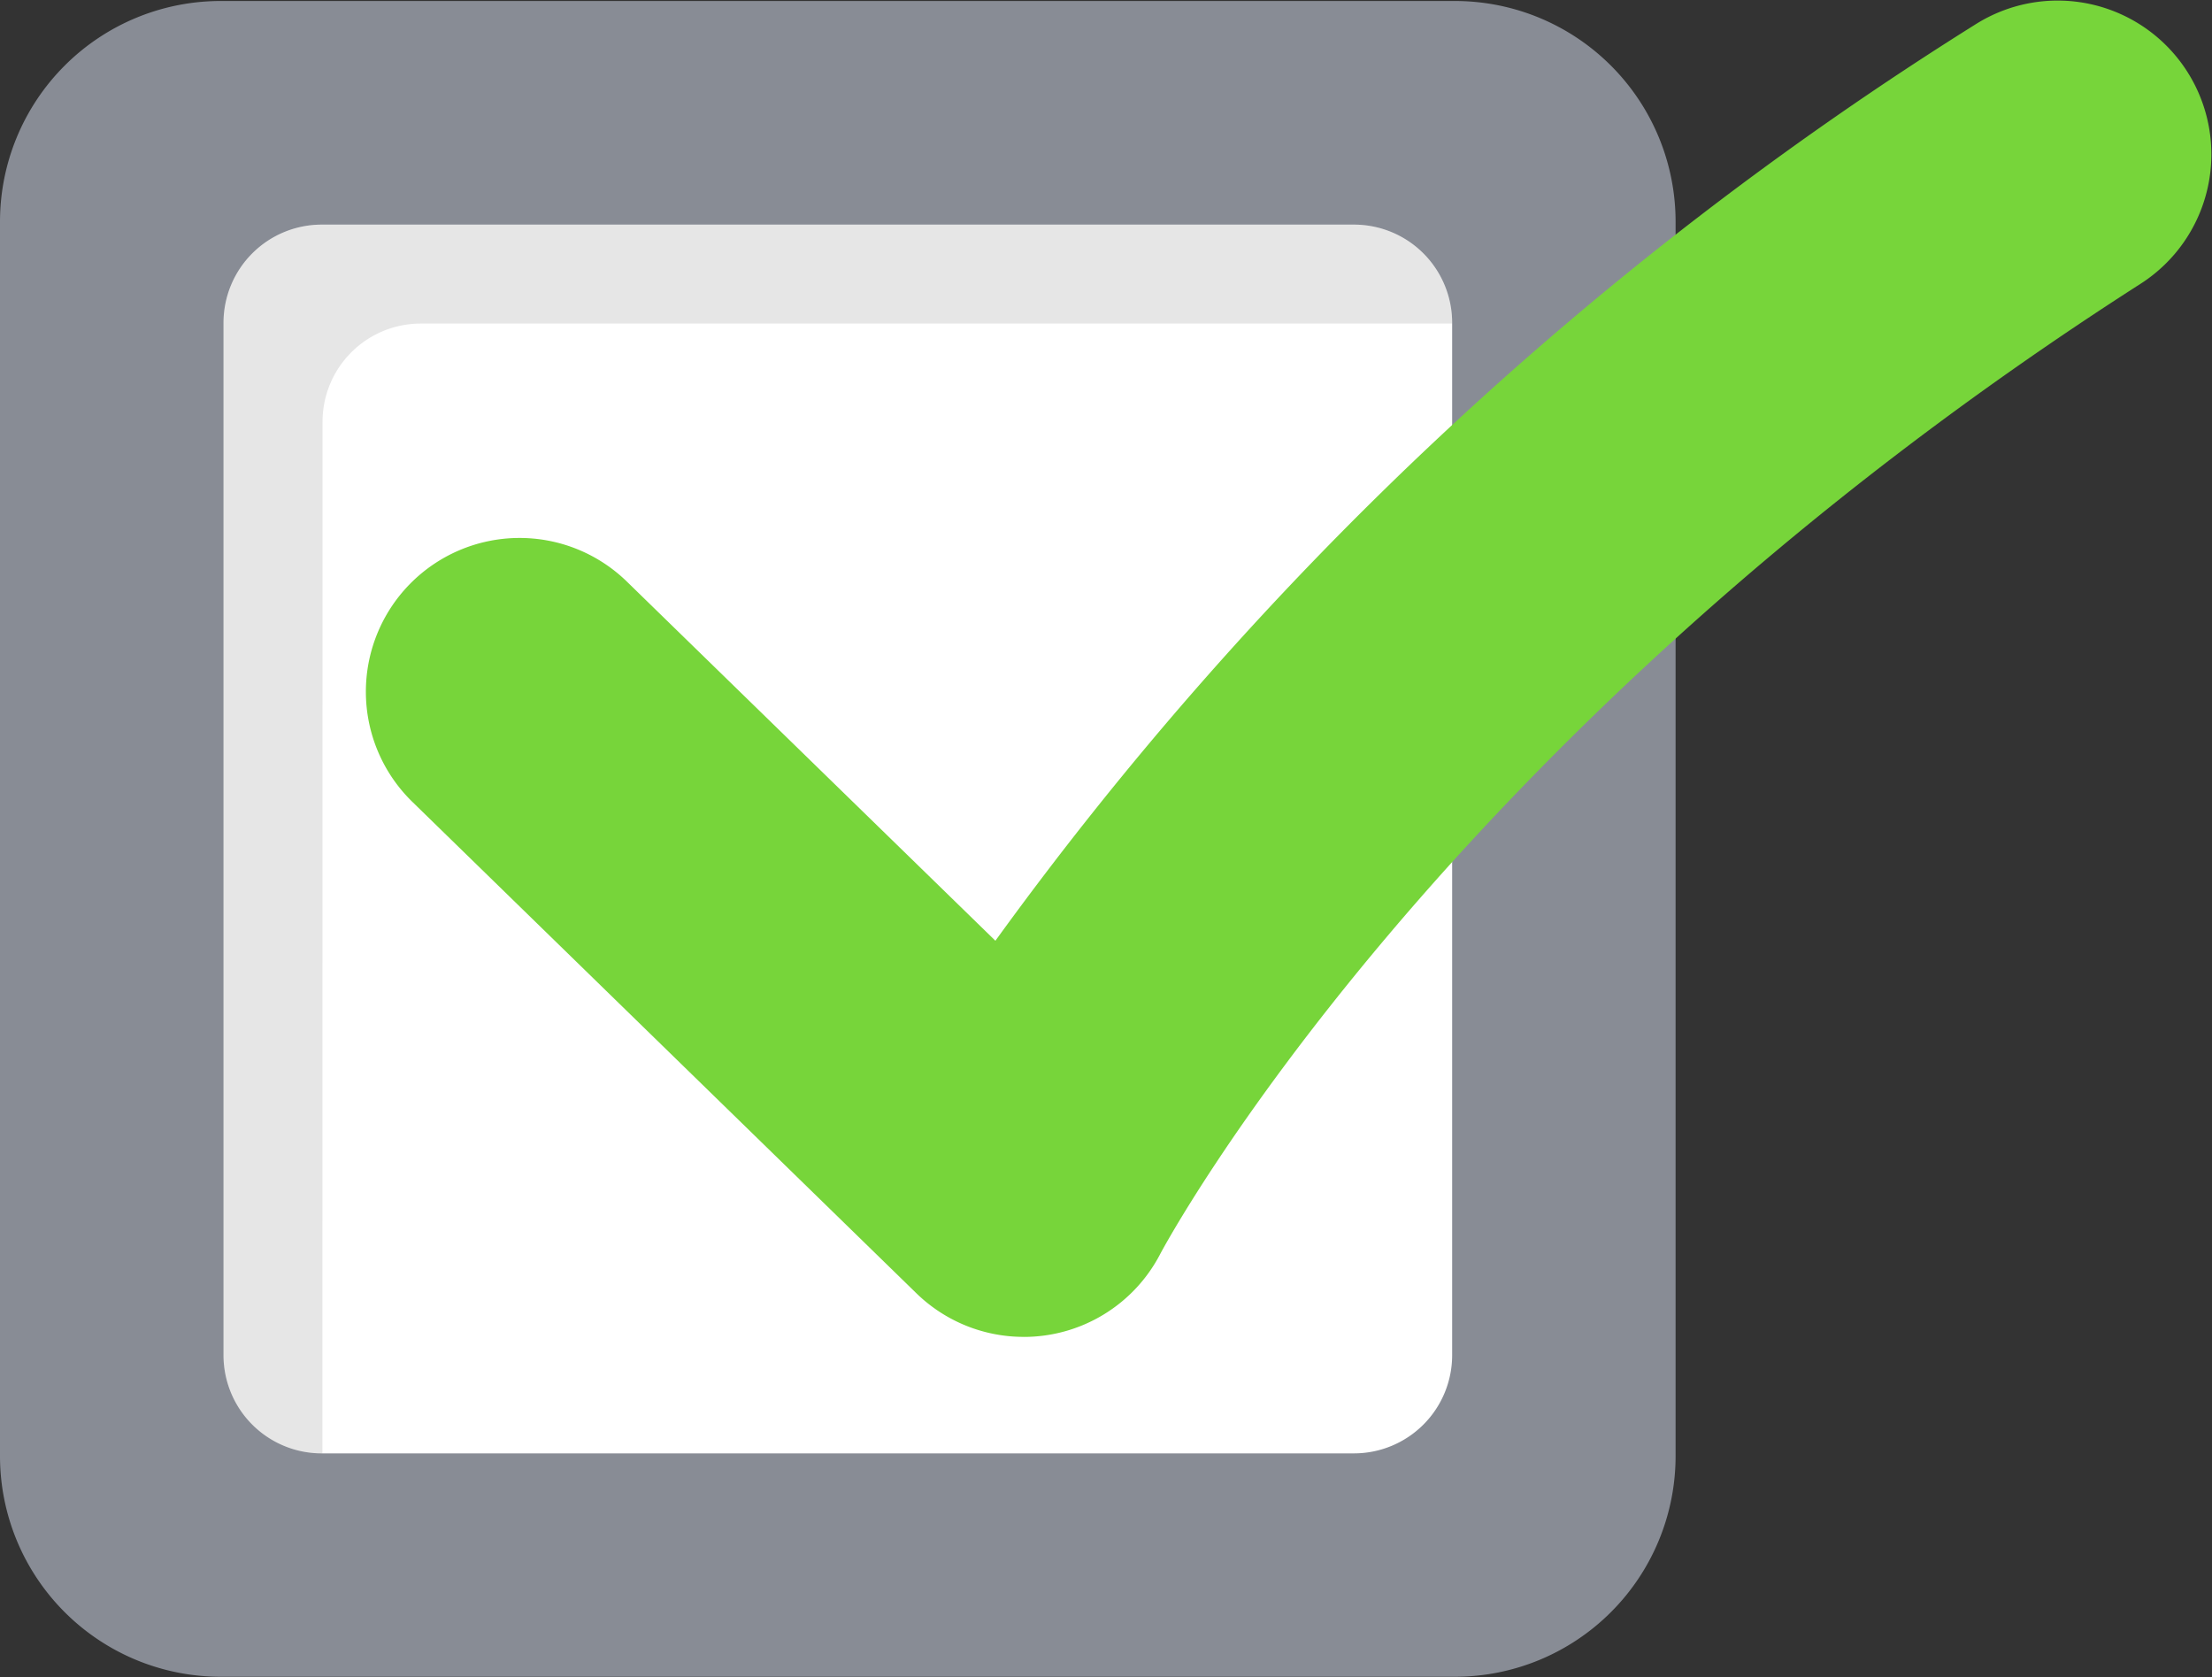 <svg xmlns="http://www.w3.org/2000/svg" width="64.149" height="48.625" viewBox="0 0 64.149 48.625"><rect x="0" y="0" width="64.149" height="48.625" fill="#333333" stroke="none"/><g id="Grupo_5803" data-name="Grupo 5803" transform="translate(0 -61.949)"><path id="Trazado_14183" data-name="Trazado 14183" d="M42.193,62.173H6.4a6.4,6.4,0,0,0-6.4,6.4v35.789a6.4,6.4,0,0,0,6.4,6.4H42.193a6.4,6.4,0,0,0,6.4-6.4V68.577A6.4,6.4,0,0,0,42.193,62.173Z" transform="translate(0 -0.195)" fill="#888c95"></path><path id="Trazado_14184" data-name="Trazado 14184" d="M84.537,113.929H54.6a2.847,2.847,0,0,0-2.847,2.847V146.71a2.847,2.847,0,0,0,2.847,2.847H84.537a2.848,2.848,0,0,0,2.847-2.847V116.776A2.847,2.847,0,0,0,84.537,113.929Z" transform="translate(-45.271 -45.467)" fill="#fff"></path><path id="Trazado_14185" data-name="Trazado 14185" d="M54.625,119.645a2.847,2.847,0,0,1,2.847-2.847H87.384v-.021a2.848,2.848,0,0,0-2.847-2.847H54.6a2.847,2.847,0,0,0-2.847,2.847V146.71a2.847,2.847,0,0,0,2.847,2.847h.021Z" transform="translate(-45.271 -45.467)" opacity="0.1" style="isolation: isolate"></path><path id="Trazado_14186" data-name="Trazado 14186" d="M103.665,100.712a4.458,4.458,0,0,1-3.112-1.266L85.922,85.184A4.458,4.458,0,0,1,92.146,78.8l10.7,10.426a101.666,101.666,0,0,1,28.424-26.571,4.458,4.458,0,0,1,4.807,7.509c-20.424,13.075-28.378,28-28.456,28.154a4.458,4.458,0,0,1-3.952,2.395Z" transform="translate(-73.979 0)" fill="#77d53a"></path></g></svg>
